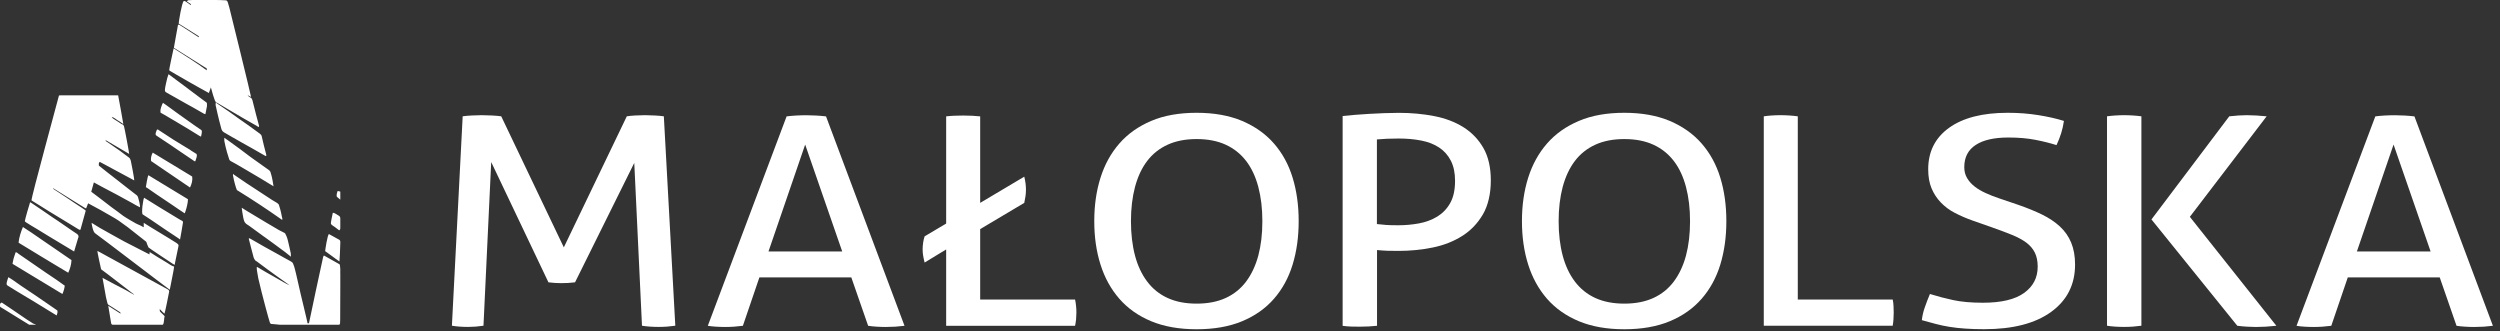 <svg xmlns="http://www.w3.org/2000/svg" width="181" height="24" viewBox="0 0 181 24" fill="none">
  <rect x="0" y="0" width="181" height="24" fill="#333333" stroke="none"/>
  <path d="M33.485 8.421C33.678 8.395 33.904 8.374 34.156 8.361C34.409 8.348 34.648 8.339 34.873 8.339C35.099 8.339 35.347 8.348 35.617 8.361C35.883 8.374 36.109 8.395 36.289 8.421L40.821 17.909L45.38 8.421C45.542 8.395 45.745 8.374 45.988 8.361C46.232 8.348 46.466 8.339 46.696 8.339C46.908 8.339 47.143 8.348 47.404 8.361C47.666 8.374 47.882 8.395 48.062 8.421L48.892 23.582C48.698 23.608 48.5 23.63 48.297 23.647C48.094 23.66 47.887 23.669 47.675 23.669C47.463 23.669 47.255 23.66 47.053 23.647C46.85 23.634 46.66 23.612 46.48 23.582L45.921 11.793L41.633 20.44C41.308 20.483 40.974 20.5 40.632 20.5C40.32 20.5 40.014 20.479 39.707 20.44L35.563 11.732L35.004 23.582C34.824 23.608 34.639 23.63 34.445 23.647C34.251 23.66 34.062 23.669 33.886 23.669C33.674 23.669 33.471 23.66 33.277 23.647C33.083 23.634 32.894 23.612 32.718 23.582L33.498 8.421H33.485Z" fill="white"/>
  <path d="M61.635 20.084H54.98L53.785 23.587C53.573 23.613 53.361 23.634 53.149 23.651C52.937 23.665 52.725 23.673 52.513 23.673C52.288 23.673 52.062 23.665 51.841 23.651C51.62 23.639 51.422 23.617 51.246 23.587L56.95 8.426C57.162 8.4 57.388 8.378 57.631 8.365C57.874 8.352 58.127 8.343 58.389 8.343C58.614 8.343 58.853 8.352 59.096 8.365C59.34 8.378 59.574 8.4 59.804 8.426L65.486 23.587C65.292 23.613 65.071 23.634 64.828 23.651C64.584 23.665 64.35 23.673 64.12 23.673C63.908 23.673 63.691 23.665 63.475 23.651C63.254 23.639 63.047 23.617 62.853 23.587L61.635 20.084ZM55.638 18.208H60.977L58.294 10.467L55.638 18.208Z" fill="white"/>
  <path d="M68.502 18.06C68.241 18.216 67.984 18.372 67.722 18.533C67.461 18.697 67.204 18.853 66.942 19.009C66.893 18.814 66.857 18.645 66.834 18.502C66.812 18.359 66.798 18.208 66.798 18.039C66.798 17.9 66.812 17.744 66.834 17.575C66.857 17.406 66.897 17.25 66.942 17.111L68.502 16.184V8.425C68.859 8.382 69.274 8.365 69.747 8.365C70.184 8.365 70.59 8.386 70.965 8.425V14.688L74.157 12.79C74.238 13.115 74.279 13.427 74.279 13.739C74.279 13.908 74.265 14.069 74.243 14.225C74.22 14.381 74.189 14.532 74.157 14.688L70.965 16.587V21.688H77.836C77.868 21.844 77.895 22.004 77.909 22.173C77.927 22.342 77.931 22.498 77.931 22.637C77.931 22.793 77.922 22.949 77.909 23.114C77.891 23.274 77.868 23.435 77.836 23.586H68.502V18.06Z" fill="white"/>
  <path d="M86.638 23.838C85.371 23.838 84.275 23.643 83.346 23.257C82.418 22.871 81.651 22.329 81.042 21.632C80.433 20.934 79.978 20.11 79.676 19.153C79.374 18.199 79.225 17.15 79.225 16.01C79.225 14.87 79.374 13.826 79.676 12.868C79.978 11.91 80.433 11.087 81.042 10.389C81.651 9.691 82.418 9.149 83.346 8.755C84.271 8.361 85.371 8.166 86.638 8.166C87.905 8.166 89.001 8.365 89.93 8.755C90.854 9.149 91.625 9.691 92.234 10.389C92.843 11.087 93.294 11.91 93.587 12.868C93.88 13.826 94.024 14.87 94.024 16.01C94.024 17.15 93.88 18.195 93.587 19.153C93.294 20.11 92.843 20.934 92.234 21.632C91.625 22.329 90.859 22.871 89.93 23.257C89.005 23.643 87.905 23.838 86.638 23.838ZM86.638 21.983C87.45 21.983 88.153 21.844 88.748 21.571C89.339 21.298 89.835 20.899 90.223 20.379C90.611 19.859 90.904 19.235 91.102 18.503C91.296 17.77 91.395 16.942 91.395 16.015C91.395 15.087 91.296 14.277 91.102 13.536C90.908 12.799 90.615 12.17 90.223 11.659C89.831 11.147 89.339 10.753 88.748 10.48C88.153 10.207 87.454 10.068 86.638 10.068C85.822 10.068 85.123 10.207 84.528 10.48C83.933 10.753 83.441 11.147 83.053 11.659C82.661 12.17 82.373 12.799 82.174 13.536C81.98 14.272 81.881 15.1 81.881 16.015C81.881 16.929 81.98 17.77 82.174 18.503C82.368 19.235 82.661 19.859 83.053 20.379C83.441 20.899 83.933 21.298 84.528 21.571C85.118 21.844 85.822 21.983 86.638 21.983Z" fill="white"/>
  <path d="M97.207 8.4C97.451 8.374 97.74 8.343 98.073 8.317C98.407 8.291 98.754 8.265 99.124 8.244C99.489 8.222 99.854 8.205 100.22 8.192C100.585 8.179 100.937 8.17 101.279 8.17C102.172 8.17 103.024 8.248 103.827 8.404C104.63 8.56 105.337 8.824 105.946 9.206C106.555 9.587 107.037 10.09 107.398 10.714C107.754 11.338 107.935 12.123 107.935 13.063C107.935 14.004 107.745 14.866 107.362 15.521C106.979 16.175 106.478 16.7 105.851 17.09C105.225 17.484 104.517 17.761 103.719 17.922C102.921 18.082 102.109 18.165 101.279 18.165C100.973 18.165 100.698 18.165 100.463 18.156C100.229 18.147 99.972 18.13 99.697 18.104V23.587C99.309 23.63 98.894 23.651 98.452 23.651C98.258 23.651 98.051 23.651 97.83 23.643C97.609 23.634 97.401 23.617 97.207 23.591V8.4ZM99.697 16.223C99.958 16.249 100.184 16.27 100.377 16.288C100.571 16.301 100.855 16.309 101.23 16.309C101.735 16.309 102.231 16.266 102.727 16.175C103.223 16.084 103.665 15.919 104.057 15.681C104.445 15.443 104.76 15.118 104.995 14.701C105.229 14.285 105.346 13.748 105.346 13.089C105.346 12.513 105.243 12.027 105.04 11.633C104.837 11.239 104.557 10.922 104.197 10.684C103.84 10.445 103.408 10.276 102.903 10.177C102.398 10.077 101.856 10.029 101.27 10.029C100.684 10.029 100.143 10.051 99.688 10.094V16.231L99.697 16.223Z" fill="white"/>
  <path d="M117.602 23.838C116.335 23.838 115.239 23.643 114.311 23.257C113.386 22.871 112.615 22.329 112.006 21.632C111.398 20.934 110.942 20.11 110.64 19.153C110.338 18.199 110.189 17.15 110.189 16.01C110.189 14.87 110.338 13.826 110.64 12.868C110.942 11.91 111.398 11.087 112.006 10.389C112.615 9.691 113.382 9.149 114.311 8.755C115.235 8.361 116.335 8.166 117.602 8.166C118.869 8.166 119.965 8.365 120.894 8.755C121.818 9.149 122.589 9.691 123.198 10.389C123.807 11.087 124.258 11.91 124.551 12.868C124.844 13.826 124.988 14.87 124.988 16.01C124.988 17.15 124.844 18.195 124.551 19.153C124.258 20.11 123.807 20.934 123.198 21.632C122.589 22.329 121.823 22.871 120.894 23.257C119.969 23.643 118.869 23.838 117.602 23.838ZM117.602 21.983C118.414 21.983 119.117 21.844 119.712 21.571C120.303 21.298 120.799 20.899 121.187 20.379C121.575 19.859 121.868 19.235 122.066 18.503C122.26 17.77 122.359 16.942 122.359 16.015C122.359 15.087 122.26 14.277 122.066 13.536C121.872 12.799 121.579 12.17 121.187 11.659C120.795 11.147 120.303 10.753 119.712 10.48C119.117 10.207 118.418 10.068 117.602 10.068C116.786 10.068 116.087 10.207 115.492 10.48C114.897 10.753 114.405 11.147 114.017 11.659C113.63 12.17 113.337 12.799 113.138 13.536C112.944 14.272 112.845 15.1 112.845 16.015C112.845 16.929 112.944 17.77 113.138 18.503C113.332 19.235 113.625 19.859 114.017 20.379C114.41 20.899 114.901 21.298 115.492 21.571C116.087 21.844 116.786 21.983 117.602 21.983Z" fill="white"/>
  <path d="M127.698 8.421C127.879 8.395 128.068 8.374 128.271 8.361C128.474 8.348 128.69 8.339 128.916 8.339C129.128 8.339 129.34 8.348 129.551 8.361C129.763 8.374 129.966 8.395 130.16 8.421V21.684H137.032C137.064 21.84 137.086 22 137.091 22.169C137.1 22.338 137.104 22.494 137.104 22.633C137.104 22.971 137.082 23.287 137.032 23.582H127.698V8.421Z" fill="white"/>
  <path d="M139.729 21.285C140.265 21.454 140.824 21.601 141.41 21.727C141.997 21.853 142.709 21.918 143.557 21.918C144.891 21.918 145.883 21.684 146.542 21.211C147.2 20.739 147.529 20.106 147.529 19.304C147.529 18.91 147.462 18.572 147.322 18.29C147.182 18.008 146.975 17.766 146.7 17.562C146.425 17.358 146.077 17.172 145.663 17.003C145.248 16.834 144.765 16.652 144.211 16.457L142.822 15.971C142.348 15.802 141.92 15.616 141.528 15.412C141.135 15.209 140.802 14.957 140.518 14.662C140.234 14.368 140.008 14.025 139.846 13.64C139.683 13.254 139.602 12.794 139.602 12.257C139.602 10.978 140.107 9.977 141.113 9.253C142.118 8.53 143.534 8.166 145.356 8.166C146.136 8.166 146.875 8.222 147.574 8.335C148.273 8.447 148.891 8.586 149.428 8.755C149.346 9.344 149.166 9.93 148.891 10.506C148.454 10.367 147.944 10.237 147.367 10.125C146.79 10.012 146.136 9.956 145.405 9.956C144.382 9.956 143.593 10.133 143.043 10.493C142.488 10.853 142.213 11.39 142.213 12.105C142.213 12.4 142.281 12.664 142.42 12.898C142.56 13.133 142.741 13.332 142.971 13.509C143.196 13.687 143.467 13.843 143.773 13.982C144.08 14.125 144.409 14.251 144.747 14.363L146.113 14.827C146.763 15.053 147.34 15.287 147.845 15.534C148.35 15.781 148.778 16.067 149.139 16.4C149.495 16.73 149.77 17.12 149.955 17.571C150.14 18.021 150.235 18.546 150.235 19.153C150.235 20.6 149.658 21.744 148.503 22.581C147.349 23.417 145.735 23.834 143.651 23.834C143.146 23.834 142.691 23.82 142.285 23.79C141.879 23.764 141.501 23.721 141.153 23.665C140.802 23.608 140.468 23.539 140.143 23.452C139.819 23.365 139.485 23.274 139.142 23.179C139.174 22.871 139.246 22.555 139.363 22.23C139.476 21.905 139.598 21.593 139.729 21.281V21.285Z" fill="white"/>
  <path d="M152.548 8.421C152.742 8.395 152.945 8.374 153.157 8.361C153.369 8.348 153.58 8.339 153.792 8.339C154.004 8.339 154.216 8.348 154.428 8.361C154.64 8.374 154.843 8.395 155.037 8.421V23.582C154.843 23.608 154.64 23.63 154.428 23.647C154.216 23.66 154.004 23.669 153.792 23.669C153.567 23.669 153.346 23.66 153.134 23.647C152.922 23.634 152.728 23.612 152.548 23.582V8.421ZM155.767 15.885L161.399 8.421C161.625 8.395 161.85 8.374 162.071 8.361C162.292 8.348 162.49 8.339 162.666 8.339C162.878 8.339 163.104 8.348 163.347 8.361C163.591 8.374 163.843 8.395 164.105 8.421L158.545 15.698L164.808 23.586C164.547 23.612 164.294 23.634 164.042 23.651C163.789 23.664 163.55 23.673 163.325 23.673C163.131 23.673 162.919 23.664 162.689 23.651C162.459 23.638 162.224 23.617 161.981 23.586L155.767 15.889V15.885Z" fill="white"/>
  <path d="M176.636 20.084H169.98L168.785 23.587C168.573 23.613 168.361 23.634 168.149 23.651C167.937 23.665 167.725 23.673 167.514 23.673C167.288 23.673 167.063 23.665 166.842 23.651C166.621 23.639 166.422 23.617 166.269 23.587L171.973 8.426C172.158 8.4 172.388 8.378 172.631 8.365C172.875 8.352 173.127 8.343 173.389 8.343C173.614 8.343 173.853 8.352 174.097 8.365C174.34 8.378 174.575 8.4 174.805 8.426L180.486 23.587C180.292 23.613 180.071 23.634 179.828 23.651C179.584 23.665 179.35 23.673 179.12 23.673C178.908 23.673 178.692 23.665 178.475 23.651C178.254 23.639 178.047 23.617 177.853 23.587L176.636 20.084ZM170.638 18.208H175.977L173.294 10.467L170.638 18.208Z" fill="white"/>
  <path d="M24.638 14.459C24.638 14.359 24.638 14.264 24.638 14.177C24.638 14.082 24.638 13.878 24.638 13.878C24.638 13.878 24.516 13.826 24.448 13.826C24.394 13.969 24.349 14.108 24.385 14.242C24.475 14.316 24.552 14.385 24.642 14.459M24.07 16.323C24.209 16.409 24.223 16.422 24.241 16.435C24.39 16.548 24.417 16.57 24.557 16.678C24.656 16.617 24.638 16.53 24.638 16.453C24.638 16.24 24.638 16.023 24.638 15.811C24.638 15.711 24.593 15.646 24.507 15.603C24.381 15.538 24.268 15.434 24.137 15.408C24.088 15.395 24.088 15.425 24.074 15.508C24.038 15.694 23.966 16.015 23.961 16.088C23.952 16.184 23.939 16.236 24.079 16.327L24.07 16.323ZM2.381 23.413C2.223 23.318 2.07 23.218 1.916 23.114C1.713 22.98 1.515 22.841 1.312 22.702C1.204 22.629 1.1 22.555 0.996 22.486C0.712 22.295 0.428 22.104 0.144 21.913C0.126 21.901 0.036 21.913 0.009 22.009C-0.018 22.096 0.009 22.156 0.013 22.221C0.059 22.23 2.088 23.509 2.11 23.509C2.263 23.509 2.421 23.509 2.575 23.509C2.575 23.5 2.575 23.491 2.575 23.483C2.507 23.461 2.435 23.448 2.376 23.413M24.575 18.932C24.584 18.871 24.638 17.965 24.638 17.605C24.638 17.571 24.642 17.514 24.638 17.484C24.624 17.436 24.62 17.397 24.57 17.363C24.331 17.228 24.079 17.09 23.817 16.947C23.709 16.986 23.542 18.104 23.542 18.182C23.903 18.429 24.227 18.698 24.579 18.932M13.798 10.87C13.379 10.61 12.95 10.363 12.535 10.099C12.193 9.882 11.854 9.652 11.512 9.431C11.471 9.405 11.431 9.349 11.363 9.388C11.327 9.496 11.25 9.613 11.268 9.735C11.277 9.787 11.313 9.808 11.363 9.843C11.678 10.047 11.994 10.255 12.305 10.467C12.567 10.64 12.819 10.818 13.081 10.996C13.396 11.208 13.712 11.425 14.028 11.637C14.068 11.663 14.127 11.715 14.145 11.659C14.213 11.412 14.289 11.338 14.235 11.152C14.082 11.056 13.942 10.965 13.798 10.879M14.61 9.492C14.614 9.453 14.591 9.427 14.555 9.401C14.42 9.314 14.285 9.219 14.154 9.128C13.748 8.837 13.338 8.551 12.932 8.261C12.639 8.053 12.35 7.841 12.062 7.628C11.976 7.567 11.886 7.507 11.8 7.446C11.773 7.485 11.715 7.598 11.665 7.763C11.588 8.01 11.624 8.079 11.624 8.157C11.71 8.205 11.791 8.248 11.872 8.296C12.111 8.439 12.35 8.582 12.594 8.72C12.928 8.92 13.266 9.119 13.599 9.318C13.888 9.492 14.177 9.674 14.465 9.852C14.488 9.865 14.515 9.873 14.555 9.891C14.56 9.83 14.623 9.635 14.614 9.492M4.135 22.468C3.99 22.369 3.851 22.269 3.711 22.174C3.323 21.905 2.935 21.64 2.548 21.376C2.209 21.146 1.871 20.925 1.533 20.696C1.33 20.557 1.136 20.414 0.933 20.275C0.83 20.201 0.717 20.141 0.604 20.067C0.586 20.137 0.478 20.418 0.478 20.531C0.478 20.6 0.496 20.644 0.564 20.683C0.78 20.813 0.992 20.951 1.208 21.081C1.646 21.346 2.083 21.606 2.521 21.87C2.845 22.07 3.17 22.269 3.494 22.468C3.693 22.59 4.099 22.837 4.099 22.837C4.099 22.837 4.139 22.759 4.162 22.629C4.175 22.559 4.153 22.442 4.135 22.464M11.061 11.043C10.953 11.247 10.903 11.447 10.939 11.659C11.877 12.296 12.815 12.933 13.757 13.575C13.879 13.319 13.956 13.059 13.915 12.781C12.959 12.201 12.008 11.624 11.056 11.048M13.608 14.424C12.648 13.839 11.697 13.262 10.745 12.686C10.687 12.751 10.578 13.427 10.56 13.549C10.61 13.579 10.646 13.601 10.682 13.622C10.903 13.778 11.124 13.93 11.345 14.082C11.683 14.311 12.021 14.532 12.359 14.762C12.585 14.914 12.806 15.066 13.027 15.217C13.144 15.295 13.261 15.373 13.374 15.447C13.401 15.391 13.442 15.265 13.496 15.079C13.604 14.688 13.604 14.502 13.608 14.428M20.44 15.898C20.44 15.85 20.449 15.785 20.422 15.755C20.318 15.2 20.259 15.053 20.21 14.888C20.201 14.806 20.129 14.736 20.066 14.697C19.939 14.623 19.813 14.55 19.691 14.472C19.073 14.069 18.456 13.67 17.843 13.262C17.549 13.068 17.265 12.868 16.972 12.669C16.945 12.647 16.918 12.625 16.873 12.591C16.873 12.656 16.855 12.708 16.873 12.725C16.945 13.146 17.09 13.635 17.153 13.761C18.253 14.437 19.344 15.157 20.413 15.911C20.422 15.906 20.431 15.902 20.44 15.898ZM3.418 19.807C3.021 19.538 2.629 19.261 2.236 18.992C1.939 18.789 1.646 18.581 1.348 18.381C1.281 18.338 1.231 18.256 1.132 18.264C1.091 18.355 1.046 18.55 0.983 18.724C0.983 18.724 0.911 19.027 0.906 19.101C2.119 19.833 3.319 20.561 4.518 21.285C4.604 21.099 4.662 20.895 4.689 20.683C4.486 20.54 4.297 20.401 4.103 20.267C3.878 20.11 3.648 19.963 3.422 19.807M14.925 7.403C14.803 7.307 14.677 7.221 14.555 7.13C14.339 6.965 14.118 6.805 13.902 6.64C13.748 6.523 13.595 6.406 13.442 6.293C13.234 6.142 13.031 5.986 12.824 5.834C12.621 5.682 12.418 5.53 12.202 5.37C12.193 5.413 12.139 5.552 12.111 5.647C12.084 5.743 11.949 6.324 11.94 6.475C11.936 6.545 11.936 6.623 11.999 6.666C12.03 6.688 12.062 6.709 12.098 6.727C12.35 6.87 12.607 7.013 12.86 7.156C13.036 7.255 13.207 7.355 13.387 7.455C13.586 7.567 13.784 7.671 13.983 7.784C14.249 7.936 14.51 8.088 14.776 8.239C14.799 8.252 14.83 8.252 14.871 8.261C14.903 8.148 14.943 7.88 14.948 7.867C14.957 7.836 14.984 7.719 14.984 7.689C14.984 7.598 14.984 7.598 14.984 7.511C14.984 7.472 14.966 7.424 14.934 7.403M19.132 17.142C19.412 17.345 19.691 17.549 19.971 17.753C20.196 17.917 20.417 18.082 20.638 18.247C20.778 18.355 20.913 18.463 21.062 18.585C21.062 18.498 21.062 18.412 21.053 18.342C21.021 18.139 20.904 17.705 20.846 17.428C20.791 17.181 20.692 16.977 20.647 16.903C20.638 16.886 20.62 16.873 20.602 16.864C20.471 16.795 20.331 16.734 20.201 16.66C19.894 16.483 19.587 16.301 19.281 16.119C18.83 15.85 18.375 15.577 17.924 15.304C17.784 15.222 17.649 15.135 17.5 15.04C17.509 15.161 17.563 15.46 17.576 15.551C17.599 15.733 17.64 15.88 17.667 15.971C17.703 16.093 17.788 16.192 17.897 16.257C17.982 16.309 18.063 16.361 18.14 16.422C18.474 16.665 18.803 16.903 19.132 17.146M17.784 12.279C18.14 12.487 18.496 12.695 18.848 12.907C19.168 13.098 19.484 13.293 19.804 13.488C19.804 13.41 19.678 12.747 19.637 12.643C19.615 12.591 19.606 12.534 19.592 12.482C19.578 12.43 19.542 12.378 19.502 12.339C19.434 12.279 19.358 12.235 19.285 12.183C18.898 11.906 18.505 11.633 18.118 11.351C17.86 11.165 17.613 10.97 17.36 10.779C17.076 10.567 16.787 10.363 16.499 10.155C16.418 10.099 16.337 10.042 16.237 9.973C16.237 10.068 16.237 10.146 16.242 10.207C16.341 10.77 16.562 11.447 16.593 11.529C16.616 11.59 16.643 11.629 16.697 11.659C16.823 11.724 16.945 11.793 17.071 11.863C17.31 11.997 17.545 12.14 17.784 12.279ZM13.248 16.101C13.248 16.049 13.239 16.015 13.189 15.989C13.121 15.954 13.049 15.919 12.986 15.88C12.486 15.577 11.981 15.274 11.48 14.966C11.128 14.749 10.781 14.532 10.434 14.316C10.371 14.381 10.213 15.447 10.335 15.525C10.52 15.646 10.709 15.768 10.894 15.889C11.255 16.132 11.615 16.379 11.976 16.626C12.283 16.829 12.589 17.033 12.896 17.237C12.982 17.293 13.036 17.337 13.036 17.337C13.036 17.337 13.243 16.197 13.248 16.106M2.841 17.228C2.448 16.964 2.065 16.686 1.659 16.435C1.506 16.803 1.389 17.168 1.344 17.562C1.353 17.566 1.375 17.592 1.407 17.61C1.709 17.796 2.015 17.978 2.322 18.165C2.543 18.299 2.76 18.433 2.98 18.567C3.368 18.802 3.752 19.031 4.139 19.265C4.405 19.426 4.667 19.582 4.942 19.746C5.073 19.452 5.163 19.157 5.176 18.832C4.802 18.576 4.41 18.308 4.022 18.039C3.63 17.77 3.242 17.497 2.845 17.233M16.891 9.969C17.085 10.081 17.279 10.19 17.473 10.302C17.716 10.437 17.964 10.571 18.203 10.71C18.537 10.9 18.871 11.095 19.209 11.286C19.222 11.295 19.249 11.286 19.281 11.286C19.281 11.239 19.281 11.191 19.267 11.161C19.236 11.078 18.979 10.029 18.947 9.86C18.929 9.774 18.866 9.717 18.807 9.674C18.55 9.479 18.284 9.288 18.023 9.102C17.815 8.954 17.608 8.816 17.401 8.668C17.13 8.478 16.864 8.278 16.589 8.088C16.291 7.88 15.989 7.68 15.687 7.472C15.66 7.455 15.647 7.424 15.629 7.398C15.62 7.472 15.597 7.554 15.611 7.615C15.786 8.434 15.989 9.206 16.03 9.34C16.07 9.474 16.156 9.548 16.242 9.596C16.458 9.717 16.67 9.843 16.887 9.969M15.629 7.394C15.669 7.416 15.714 7.437 15.755 7.463C16.034 7.628 16.318 7.797 16.598 7.962C16.941 8.166 17.283 8.369 17.631 8.569C17.946 8.751 18.262 8.933 18.582 9.11C18.636 9.141 18.677 9.201 18.753 9.184C18.753 9.154 18.758 9.115 18.753 9.097C18.726 9.037 18.361 7.615 18.275 7.255C18.257 7.19 18.221 7.104 18.131 7.06C18.059 7.03 18 6.969 17.937 6.922C17.937 6.917 17.946 6.913 17.951 6.904C18.023 6.939 18.099 6.978 18.176 7.017C18.176 6.922 16.63 0.637 16.607 0.559C16.584 0.472 16.508 0.234 16.499 0.191C16.49 0.134 16.427 0.03 16.368 0.026C16.134 0.009 15.922 0.004 15.904 0.004C15.371 0.004 14.005 -0.03 13.617 0.017C13.662 0.013 13.509 0.082 13.523 0.091C13.599 0.143 13.712 0.234 13.789 0.277C13.834 0.303 13.825 0.329 13.816 0.373C13.717 0.299 13.631 0.234 13.536 0.173C13.455 0.121 13.379 0.048 13.302 0.078C13.158 0.186 12.932 1.625 12.937 1.708C12.977 1.734 13.013 1.755 13.049 1.777C13.487 2.054 13.924 2.332 14.366 2.605C14.42 2.64 14.402 2.666 14.384 2.696C13.902 2.388 13.428 2.08 12.959 1.777C12.896 1.79 12.869 1.82 12.873 1.877C12.873 1.911 12.598 3.355 12.589 3.459C13.374 3.953 14.172 4.456 14.97 4.958V5.093C14.19 4.512 13.374 4.022 12.571 3.498C12.549 3.602 12.242 5.01 12.251 5.071C12.251 5.097 12.301 5.127 12.328 5.145C12.463 5.227 12.598 5.309 12.738 5.387C13.04 5.561 13.342 5.734 13.645 5.907C13.676 5.925 13.703 5.942 13.735 5.959C13.983 6.103 14.235 6.241 14.483 6.38C14.691 6.497 14.903 6.614 15.123 6.735C15.173 6.601 15.214 6.475 15.268 6.328C15.295 6.428 15.538 7.355 15.633 7.39M5.582 16.942C5.46 16.86 5.339 16.777 5.221 16.7C4.883 16.465 4.545 16.236 4.207 16.002C4.094 15.924 3.977 15.85 3.864 15.776C3.58 15.581 3.292 15.382 3.007 15.187C2.755 15.014 2.498 14.845 2.241 14.671C2.223 14.658 2.196 14.654 2.178 14.645C2.16 14.675 1.795 15.932 1.799 16.002C1.799 16.041 1.858 16.08 1.898 16.106C2.011 16.179 2.128 16.253 2.245 16.323C2.417 16.427 2.593 16.53 2.764 16.634C3.017 16.791 3.265 16.947 3.522 17.098C3.909 17.332 4.302 17.566 4.689 17.8C4.906 17.93 5.122 18.06 5.366 18.208C5.384 18.156 5.641 17.263 5.65 17.254C5.717 17.137 5.69 17.016 5.582 16.942ZM11.412 18.611C11.223 18.494 11.034 18.372 10.835 18.247C10.835 18.299 10.826 18.351 10.822 18.42C10.614 18.312 10.416 18.208 10.213 18.108C10.015 18.008 9.212 17.601 9.014 17.493C8.815 17.384 7.417 16.613 7.224 16.496C7.03 16.383 6.84 16.262 6.633 16.132C6.633 16.227 6.732 16.799 6.894 16.895C7.048 16.986 12.175 20.908 12.292 20.977C12.296 20.925 12.616 19.391 12.607 19.304C12.373 19.235 12.206 19.079 12.008 18.971M12.156 20.956C12.003 20.869 8.067 18.715 7.823 18.585C7.629 18.481 7.44 18.372 7.246 18.268C7.187 18.238 7.124 18.208 7.048 18.165C7.048 18.26 7.296 19.413 7.318 19.486C7.318 19.499 7.341 19.508 7.354 19.521C7.53 19.651 7.711 19.785 7.886 19.92C8.116 20.089 9.483 21.155 9.604 21.242C9.64 21.263 9.672 21.294 9.708 21.315C9.681 21.328 9.667 21.315 9.654 21.315C9.478 21.216 9.307 21.112 9.131 21.016C9.077 20.986 8.536 20.713 8.324 20.596C8.044 20.44 7.422 20.115 7.422 20.115C7.422 20.115 7.665 21.476 7.674 21.523C7.683 21.575 7.76 21.87 7.783 21.97C7.783 21.979 7.801 21.987 7.805 22C7.828 22.07 7.891 22.091 7.949 22.126C8.098 22.217 8.238 22.308 8.382 22.403C8.482 22.468 8.585 22.533 8.684 22.598C8.707 22.616 8.721 22.646 8.739 22.668C8.73 22.676 8.721 22.685 8.712 22.698C8.423 22.516 8.139 22.33 7.837 22.139C7.841 22.195 8.035 23.322 8.044 23.387C8.062 23.478 8.098 23.513 8.197 23.513C8.486 23.513 11.471 23.513 11.678 23.513H11.787C11.899 23.4 11.868 22.993 11.918 22.932C11.963 22.88 11.584 22.59 11.575 22.538C11.561 22.486 11.566 22.429 11.566 22.373C11.575 22.373 11.773 22.611 11.909 22.707C11.936 22.672 12.242 21.185 12.247 21.112C12.247 21.038 12.224 20.995 12.156 20.96M24.629 23.231C24.629 23.079 24.638 20.722 24.638 20.661C24.638 20.397 24.638 20.132 24.638 19.868C24.638 19.742 24.629 19.616 24.638 19.491C24.62 19.352 24.624 19.174 24.584 19.135C24.2 18.919 23.452 18.498 23.452 18.498C23.452 18.498 23.402 18.555 23.38 18.676C23.348 18.767 22.374 23.366 22.37 23.404H22.266C22.266 23.331 21.774 21.32 21.77 21.294C21.747 21.203 21.45 19.885 21.432 19.811C21.418 19.759 21.301 19.261 21.26 19.196C21.233 19.153 21.238 19.109 21.215 19.075C21.184 19.018 21.179 19.001 21.076 18.936C20.972 18.871 20.846 18.81 20.728 18.745C20.503 18.62 20.277 18.494 20.052 18.368C19.745 18.199 19.434 18.03 19.128 17.857C18.789 17.666 18.46 17.471 18.122 17.28C18.095 17.263 18.059 17.259 18.018 17.246C18.018 17.276 18.018 17.302 18.018 17.315C18.045 17.458 18.32 18.459 18.329 18.511C18.348 18.628 18.429 18.854 18.555 18.906C18.605 18.927 18.645 18.971 18.69 19.001C18.916 19.17 19.141 19.339 19.367 19.504C19.592 19.668 19.813 19.833 20.043 19.994C20.296 20.175 20.552 20.353 20.805 20.535C20.859 20.574 20.913 20.618 20.972 20.661C20.809 20.592 20.656 20.501 20.507 20.418C20.282 20.288 20.052 20.158 19.826 20.028C19.628 19.916 19.43 19.803 19.231 19.69C19.033 19.577 18.843 19.456 18.645 19.343C18.627 19.33 18.6 19.339 18.587 19.339C18.587 19.417 18.591 19.482 18.596 19.547C18.596 19.586 18.681 20.063 18.699 20.145C18.979 21.376 19.493 23.248 19.538 23.352C19.561 23.409 19.596 23.456 19.66 23.456C19.754 23.456 20.187 23.504 20.241 23.509C20.534 23.509 20.828 23.513 21.121 23.509C21.233 23.509 23.673 23.509 24.088 23.509H24.57C24.629 23.439 24.633 23.37 24.624 23.231H24.629ZM12.801 17.605C12.801 17.605 12.382 17.341 12.188 17.224C11.76 16.964 11.331 16.704 10.903 16.444C10.741 16.344 10.578 16.24 10.407 16.132V16.457C10.308 16.405 10.24 16.361 10.168 16.327C10.06 16.275 9.943 16.236 9.834 16.175C9.695 16.101 9.555 16.019 9.419 15.937C9.253 15.837 9.086 15.742 8.928 15.633C8.784 15.534 8.653 15.417 8.509 15.317C8.225 15.118 7.949 14.909 7.679 14.697C7.332 14.424 6.976 14.16 6.606 13.882C6.628 13.765 6.773 13.328 6.795 13.206C6.989 13.31 7.174 13.414 7.359 13.514C7.544 13.614 7.729 13.713 7.918 13.809C8.103 13.908 8.292 14.004 8.477 14.103C8.662 14.203 8.847 14.307 9.032 14.407C9.217 14.506 9.401 14.611 9.586 14.71C9.767 14.81 9.938 14.922 10.132 15.009C10.155 14.832 10.033 14.398 9.992 14.272C9.974 14.212 9.938 14.168 9.897 14.134C9.695 13.973 9.483 13.817 9.28 13.657C8.996 13.436 8.712 13.21 8.423 12.985C8.292 12.881 7.156 12.006 7.156 11.988C7.156 11.893 7.129 11.789 7.224 11.72C8.053 12.166 8.878 12.608 9.722 13.063C9.722 12.916 9.496 11.728 9.469 11.633C9.438 11.529 9.41 11.455 9.316 11.39C9.099 11.243 8.901 11.074 8.689 10.922C8.409 10.723 8.13 10.532 7.846 10.337C7.792 10.298 7.729 10.263 7.674 10.224C7.643 10.203 7.629 10.172 7.665 10.155C8.225 10.484 8.779 10.809 9.352 11.143C9.352 11.052 9.014 9.236 8.978 9.149C8.951 9.093 8.932 9.006 8.833 8.998C8.82 8.998 8.806 8.98 8.788 8.972C8.594 8.846 8.4 8.72 8.207 8.595C8.166 8.569 8.13 8.534 8.094 8.504C8.098 8.495 8.107 8.486 8.112 8.478C8.274 8.508 8.382 8.634 8.518 8.712C8.657 8.79 8.788 8.885 8.928 8.98C8.928 8.911 8.576 7.021 8.554 6.904C8.504 6.9 4.635 6.904 4.369 6.904C4.338 6.904 4.302 6.913 4.27 6.913C4.266 6.978 2.209 14.463 2.282 14.511C2.498 14.645 2.714 14.775 2.926 14.909C3.125 15.031 3.314 15.161 3.513 15.278C4.009 15.581 4.505 15.88 4.996 16.179C5.221 16.318 5.442 16.457 5.668 16.591C5.717 16.622 5.772 16.66 5.826 16.626C5.853 16.535 6.182 15.343 6.186 15.326C6.209 15.278 6.213 15.235 6.155 15.2C6.069 15.148 5.993 15.087 5.911 15.035C5.736 14.918 5.56 14.806 5.384 14.688C5.176 14.55 4.973 14.407 4.766 14.272C4.473 14.077 4.18 13.887 3.887 13.696C3.864 13.683 3.846 13.661 3.824 13.644C3.855 13.64 3.882 13.644 3.9 13.657C4.36 13.943 4.816 14.229 5.276 14.515C5.573 14.701 5.871 14.888 6.173 15.07C6.191 15.079 6.213 15.079 6.236 15.087C6.286 14.966 6.331 14.853 6.38 14.719C6.466 14.767 6.543 14.806 6.619 14.849C6.836 14.966 7.052 15.079 7.269 15.2C7.553 15.36 7.837 15.521 8.116 15.685C8.279 15.781 8.445 15.872 8.599 15.98C8.82 16.132 9.036 16.292 9.253 16.453C9.406 16.565 10.353 17.328 10.551 17.475C10.569 17.488 10.587 17.501 10.596 17.519C10.619 17.584 10.637 17.649 10.664 17.714C10.691 17.783 10.718 17.848 10.75 17.913C10.768 17.948 12.287 18.953 12.558 19.131C12.585 19.148 12.621 19.153 12.657 19.166C12.657 19.122 12.657 19.088 12.666 19.057C12.675 19.023 12.918 17.861 12.923 17.809C12.959 17.688 12.797 17.614 12.797 17.614L12.801 17.605Z" fill="white"/>
</svg>